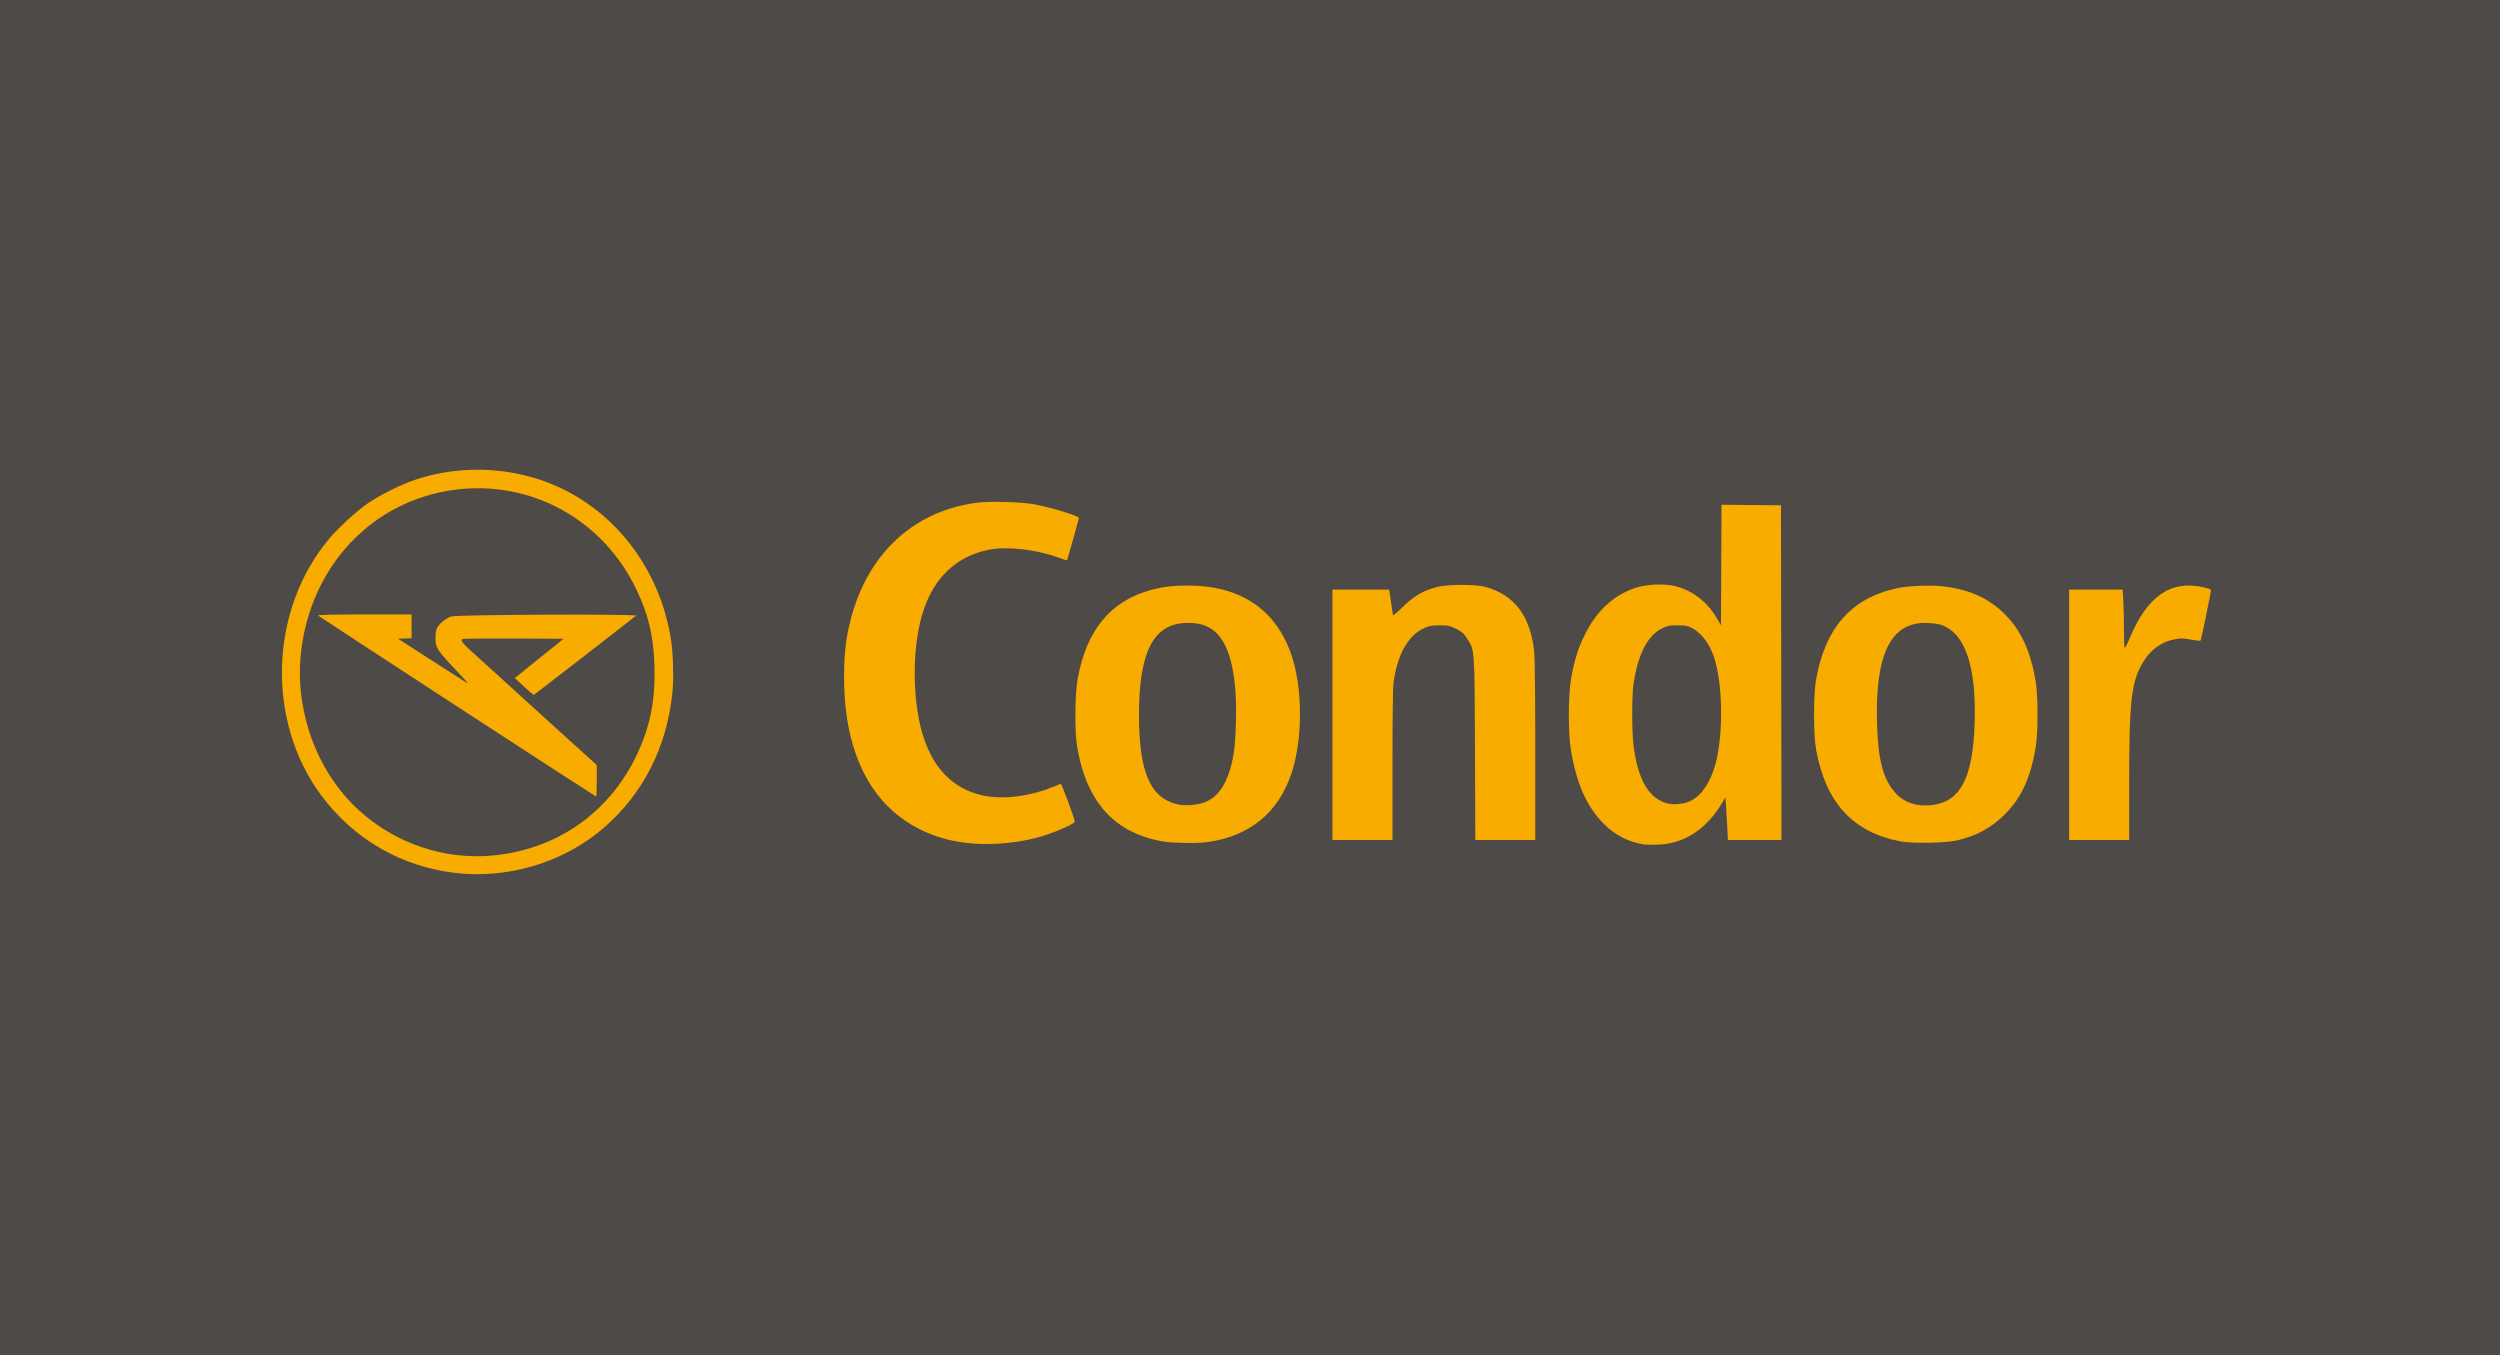 <?xml version="1.0" encoding="UTF-8" standalone="no"?>
<!-- Created with Inkscape (http://www.inkscape.org/) -->

<svg
   xmlns:dc="http://purl.org/dc/elements/1.1/"
   xmlns:cc="http://creativecommons.org/ns#"
   xmlns:rdf="http://www.w3.org/1999/02/22-rdf-syntax-ns#"
   xmlns:svg="http://www.w3.org/2000/svg"
   xmlns="http://www.w3.org/2000/svg"
   xmlns:sodipodi="http://sodipodi.sourceforge.net/DTD/sodipodi-0.dtd"
   xmlns:inkscape="http://www.inkscape.org/namespaces/inkscape"
   version="1.1"
   id="svg815"
   width="2319.591"
   height="1257.539"
   viewBox="0 0 2319.591 1257.539"
   sodipodi:docname="Condor_Logo_neu.svg"
   inkscape:version="0.92.3 (2405546, 2018-03-11)">
  <defs
     id="defs819" />
  <sodipodi:namedview
     pagecolor="#ffffff"
     bordercolor="#666666"
     borderopacity="1"
     objecttolerance="10"
     gridtolerance="10"
     guidetolerance="10"
     inkscape:pageopacity="0"
     inkscape:pageshadow="2"
     inkscape:window-width="1600"
     inkscape:window-height="837"
     id="namedview817"
     showgrid="false"
     fit-margin-top="0"
     fit-margin-left="0"
     fit-margin-right="0"
     fit-margin-bottom="0"
     inkscape:zoom="0.34273283"
     inkscape:cx="1014.0471"
     inkscape:cy="701.52977"
     inkscape:window-x="-8"
     inkscape:window-y="-8"
     inkscape:window-maximized="1"
     inkscape:current-layer="layer2" />
  <g
     inkscape:groupmode="layer"
     id="layer2"
     inkscape:label="Layer 2"
     style="display:inline"
     transform="translate(2.918,1.924)">
    <rect
       style="opacity:1;fill:#4e4a47;fill-opacity:1;stroke:#ff00ff;stroke-width:0;stroke-linecap:square;stroke-linejoin:miter;stroke-miterlimit:4;stroke-dasharray:none;stroke-opacity:1;paint-order:markers stroke fill"
       id="rect860"
       width="2319.591"
       height="1257.539"
       x="-2.918"
       y="-1.924" />
    <path
       style="fill:#f8ac00;fill-opacity:1;stroke-width:0.96"
       d="m 420.263,808.095 c -50.618,-5.691 -95.235,-31.484 -125.512,-72.559 -50.8,-68.916 -47.613,-171.167 7.392,-237.182 8.225,-9.872 24.384,-24.838 35.081,-32.493 10.85,-7.764 32.344,-18.504 45.839,-22.905 31.785,-10.366 66.024,-11.863 98.847,-4.323 71.232,16.364 125.058,75.703 137.553,151.641 2.191,13.318 2.891,36.757 1.504,50.4 -5.138,50.554 -26.972,93.634 -63.555,125.399 -36.656,31.828 -87.971,47.551 -137.147,42.023 z m 34.08,-16.259 c 64.322,-6.065 115.592,-45.262 139.217,-106.434 8.253,-21.371 11.543,-42.738 10.75,-69.832 -0.789,-26.96 -5.517,-47.003 -16.562,-70.199 -31.103,-65.322 -98.009,-102.134 -168.77,-92.858 -76.61,10.043 -133.882,70.825 -142.66,151.402 -5.895,54.117 15.079,110.938 53.942,146.136 34.017,30.809 79.181,46.018 124.082,41.785 z M 421.308,653.592 c -70.441,-45.872 -128.523,-83.853 -129.072,-84.401 -0.69,-0.69 12.528,-0.998 42.875,-0.998 h 43.872 v 10.996 10.996 l -6.256,0.284 -6.256,0.284 30.496,19.635 c 16.773,10.8 31.576,20.273 32.896,21.052 2.493,1.472 0.419,-0.929 -13.177,-15.248 -8.796,-9.264 -12.667,-14.127 -14.306,-17.969 -1.692,-3.968 -1.693,-12.873 -0.002,-16.92 1.742,-4.17 8.365,-9.729 13.377,-11.229 5.943,-1.778 173.674,-2.462 171.462,-0.699 -10.294,8.207 -94.265,73.271 -94.761,73.425 -0.37,0.115 -4.508,-3.352 -9.196,-7.703 l -8.523,-7.912 22.645,-18.217 22.645,-18.217 -46.705,-0.249 c -25.688,-0.137 -47.069,0.115 -47.514,0.559 -1.585,1.585 0.544,4.038 13.972,16.092 7.481,6.716 18.138,16.39 23.682,21.497 5.544,5.108 20.016,18.282 32.16,29.276 12.144,10.994 25.968,23.529 30.72,27.855 4.752,4.327 12.201,11.066 16.553,14.978 l 7.913,7.111 0.007,14.64 c 0.004,8.052 -0.317,14.605 -0.713,14.562 -0.396,-0.043 -58.354,-37.61 -128.795,-83.483 z M 1522.823,781.653 c -14.91,-2.401 -26.883,-8.477 -37.514,-19.037 -16.061,-15.955 -25.84,-38.095 -30.833,-69.811 -2.545,-16.165 -2.298,-50.946 0.469,-66.052 2.962,-16.172 6.342,-26.992 12.144,-38.88 11.068,-22.677 26.64,-37.311 47.095,-44.257 10.051,-3.413 26.334,-4.253 36.453,-1.881 16.158,3.788 30.135,14.297 38.992,29.318 l 4.234,7.18 0.248,-55.915 0.248,-55.915 27.592,0.255 27.592,0.255 0.243,155.28 0.243,155.28 h -24.866 -24.866 l -0.602,-12.24 c -0.331,-6.732 -0.855,-15.63 -1.165,-19.774 l -0.563,-7.534 -2.456,4.174 c -14.861,25.254 -35.427,38.808 -60.207,39.68 -5.28,0.186 -10.896,0.129 -12.48,-0.126 z m 40.235,-39.359 c 10.384,-3.664 19.171,-14.835 24.43,-31.061 8.244,-25.433 8.738,-72.028 1.056,-99.746 -3.974,-14.341 -11.862,-25.568 -21.542,-30.661 -4.168,-2.193 -5.987,-2.537 -13.459,-2.544 -7.502,-0.01 -9.351,0.34 -14.04,2.643 -13.869,6.811 -22.922,24.515 -26.872,52.548 -1.5,10.644 -1.464,43.928 0.061,56.16 4.065,32.623 14.94,50.551 32.879,54.204 4.846,0.987 12.142,0.343 17.487,-1.543 z M 894.023,780.202 c -42.554,-4.765 -76.952,-28.115 -95.265,-64.667 -12.513,-24.974 -18.495,-53.899 -18.495,-89.424 0,-21.77 1.602,-35.594 6.185,-53.382 15.868,-61.591 59.385,-101.384 118.493,-108.355 11.625,-1.371 40.084,-0.518 51.483,1.544 15.584,2.818 41.76,10.833 41.76,12.786 0,0.652 -10.721,38.929 -11.014,39.323 -0.095,0.129 -3.597,-1.014 -7.78,-2.54 -20.941,-7.636 -48.106,-10.713 -64.812,-7.34 -29.857,6.028 -50.509,25.298 -60.807,56.738 -10.24,31.262 -10.678,79.501 -1.029,113.241 11.704,40.925 40.025,61.983 80.162,59.604 12.533,-0.743 28.136,-4.216 39.132,-8.711 4.613,-1.886 8.762,-3.527 9.22,-3.648 0.858,-0.225 12.925,32.148 13.029,34.957 0.065,1.764 -12.639,7.713 -26.421,12.371 -21.594,7.299 -49.937,10.179 -73.84,7.502 z m 182.804,-1.271 c -45.278,-7.628 -71.376,-36.046 -80.244,-87.377 -2.518,-14.572 -2.284,-48.97 0.434,-63.859 8.156,-44.687 30.083,-71.517 66.968,-81.943 11.401,-3.223 21.144,-4.442 35.308,-4.419 48.637,0.079 81.55,22.128 95.983,64.301 10.589,30.941 10.621,78.462 0.075,110.02 -12.178,36.437 -38.658,58.163 -77.647,63.707 -9.174,1.304 -32.01,1.065 -40.876,-0.429 z m 33.565,-35.161 c 16.453,-3.71 26.454,-18.423 31.253,-45.977 2.188,-12.563 3.017,-44.255 1.583,-60.48 -3.977,-44.98 -17.991,-63.083 -47.38,-61.203 -29.165,1.865 -41.985,27.924 -41.985,85.343 0,45.835 8.002,70.184 26.098,79.417 9.02,4.602 18.764,5.531 30.431,2.9 z m 650.511,35.081 c -44.447,-8.336 -69.826,-35.83 -78.81,-85.378 -2.441,-13.461 -2.489,-50.51 -0.083,-64.32 8.514,-48.886 33.046,-76.468 76.014,-85.462 10.191,-2.133 30.547,-2.894 41.831,-1.563 24.758,2.92 42.557,10.965 57.556,26.015 14.972,15.022 23.633,33.897 28.437,61.971 2.299,13.434 2.299,48.006 0,61.44 -4.943,28.887 -13.299,46.942 -28.877,62.4 -12.508,12.411 -26.488,19.918 -44.707,24.005 -10.274,2.305 -40.986,2.839 -51.36,0.893 z m 29.992,-33.963 c 25.4,-3.674 36.568,-25.519 38.309,-74.935 1.628,-46.208 -6.297,-76.509 -23.007,-87.973 -5.869,-4.026 -9.793,-5.205 -19.404,-5.827 -34.702,-2.247 -50.079,27.526 -48.167,93.261 1.003,34.493 5.884,52.365 17.771,65.073 8.21,8.777 20.372,12.444 34.498,10.4 z m -557.512,-83.575 v -116.16 h 26.293 26.293 l 0.542,3.12 c 0.298,1.716 1.026,6.792 1.619,11.28 0.592,4.488 1.223,8.639 1.402,9.224 0.179,0.585 4.359,-2.906 9.288,-7.757 10.3,-10.137 19.649,-15.488 32.207,-18.433 10.344,-2.426 35.52,-2.42 44.273,0.011 26.872,7.464 41.569,26.809 45.216,59.516 0.65,5.825 1.026,39.701 1.026,92.281 v 83.078 h -27.805 -27.805 l -0.325,-84.24 c -0.365,-94.532 -0.153,-91.593 -7.405,-102.814 -3.137,-4.853 -4.656,-6.178 -10.231,-8.923 -5.982,-2.945 -7.295,-3.221 -15.208,-3.2 -7.472,0.02 -9.488,0.403 -14.691,2.785 -14.505,6.641 -24.422,24.345 -27.984,49.959 -0.65,4.671 -1.025,32.842 -1.025,76.901 v 69.531 h -27.84 -27.84 v -116.16 z m 683.52,0 v -116.16 h 24.814 24.814 l 0.626,10.229 c 0.344,5.626 0.626,17.65 0.626,26.72 0,9.07 0.289,16.78 0.642,17.133 0.353,0.353 2.203,-3.142 4.112,-7.768 16.502,-40.004 38.1,-55.281 68.659,-48.566 4.989,1.096 7.227,2.024 7.227,2.996 0,2.35 -8.915,45.764 -9.553,46.522 -0.327,0.388 -4.251,0.01 -8.721,-0.851 -6.752,-1.293 -9.247,-1.368 -14.753,-0.444 -12.148,2.039 -22.72,9.483 -29.625,20.858 -11.23,18.5 -13.164,35.206 -13.178,113.891 l -0.01,51.6 h -27.84 -27.84 z"
       id="path858"
       inkscape:connector-curvature="0" />
  </g>
</svg>
